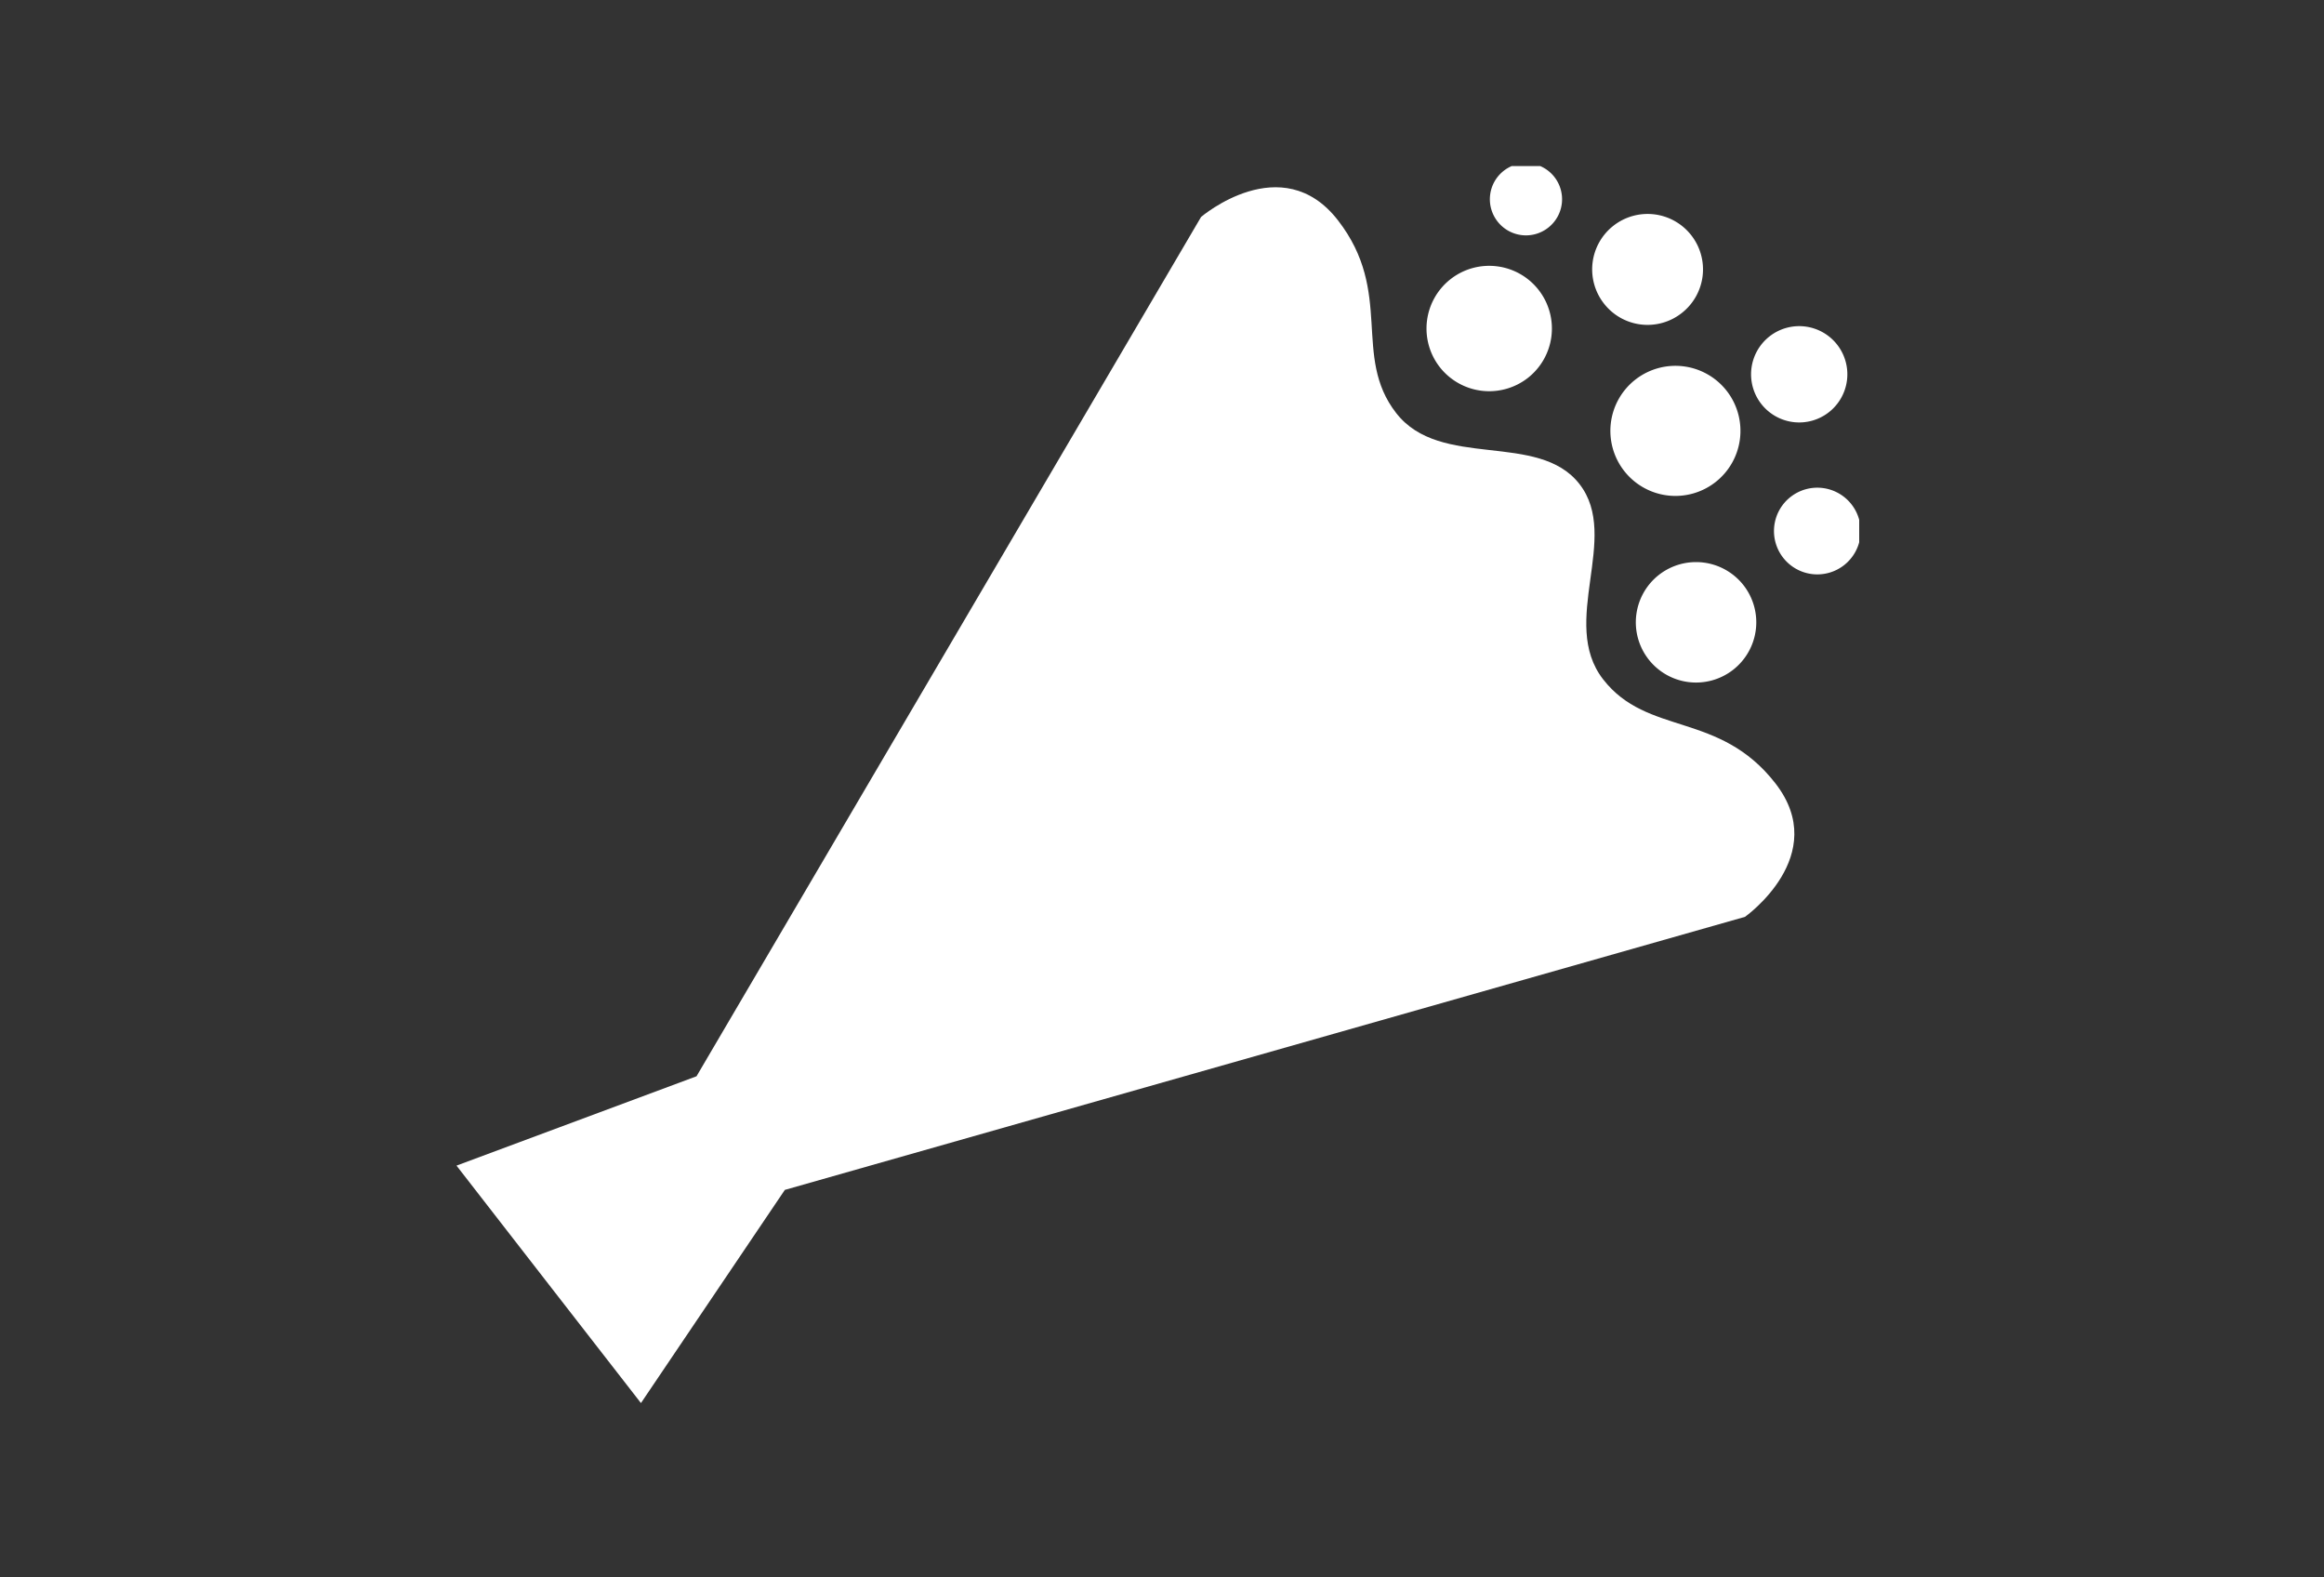<svg xmlns="http://www.w3.org/2000/svg" xmlns:xlink="http://www.w3.org/1999/xlink" width="280" height="190" viewBox="0 0 280 190">
  <rect x="0" y="0" width="280" height="190" fill="#333333" stroke="none"/>
  <defs>
    <clipPath id="clip-path">
      <rect id="長方形_1989" data-name="長方形 1989" width="169" height="149" transform="translate(0 0.354)" fill="#fff"/>
    </clipPath>
  </defs>
  <g id="グループ_4644" data-name="グループ 4644" transform="translate(-1371 -6567)">
    <rect id="長方形_5112" data-name="長方形 5112" width="280" height="190" transform="translate(1371 6567)" fill="none"/>
    <g id="グループ_4331" data-name="グループ 4331" transform="translate(1426 6586.646)">
      <g id="グループ_4330" data-name="グループ 4330" clip-path="url(#clip-path)">
        <path id="パス_3773" data-name="パス 3773" d="M138.145,68.078c-5.337-6.875,2.144-17.1-2.842-23.513s-16.747-1.692-22.089-8.559-.25-14.5-7.014-23.215-16.491-.407-16.491-.407L28.917,115.894,0,126.654l11.106,14.3,11.117,14.3L39.56,129.578,155.238,96.689s10.436-7.378,3.666-16.081-15.416-5.654-20.759-12.53" transform="translate(0 -5.9)" fill="#fff"/>
        <path id="パス_3774" data-name="パス 3774" d="M365.875,50.983a7.554,7.554,0,1,0-10.59-1.33,7.566,7.566,0,0,0,10.59,1.33" transform="translate(-236.824 -25.086)" fill="#fff"/>
        <path id="パス_3775" data-name="パス 3775" d="M432.828,146.955a7.256,7.256,0,1,0,10.18,1.275,7.265,7.265,0,0,0-10.18-1.275" transform="translate(-287.936 -97.373)" fill="#fff"/>
        <path id="パス_3776" data-name="パス 3776" d="M423.775,75.532a7.836,7.836,0,1,0,10.994,1.381,7.84,7.84,0,0,0-10.994-1.381" transform="translate(-281.724 -49.468)" fill="#fff"/>
        <path id="パス_3777" data-name="パス 3777" d="M489.729,120.341a5.222,5.222,0,1,0-.915,7.322,5.219,5.219,0,0,0,.915-7.322" transform="translate(-321.65 -79.225)" fill="#fff"/>
        <path id="パス_3778" data-name="パス 3778" d="M424.876,30.5a6.677,6.677,0,1,0-9.366-1.171,6.656,6.656,0,0,0,9.366,1.171" transform="translate(-277.274 -12.426)" fill="#fff"/>
        <path id="パス_3779" data-name="パス 3779" d="M383.807,7.787a4.349,4.349,0,1,0-6.1-.763,4.342,4.342,0,0,0,6.1.763" transform="translate(-252.287 0)" fill="#fff"/>
        <path id="パス_3780" data-name="パス 3780" d="M481.395,69.8a5.8,5.8,0,1,0-8.136-1.014,5.8,5.8,0,0,0,8.136,1.014" transform="translate(-316.062 -39.783)" fill="#fff"/>
      </g>
    </g>
  </g>
</svg>
